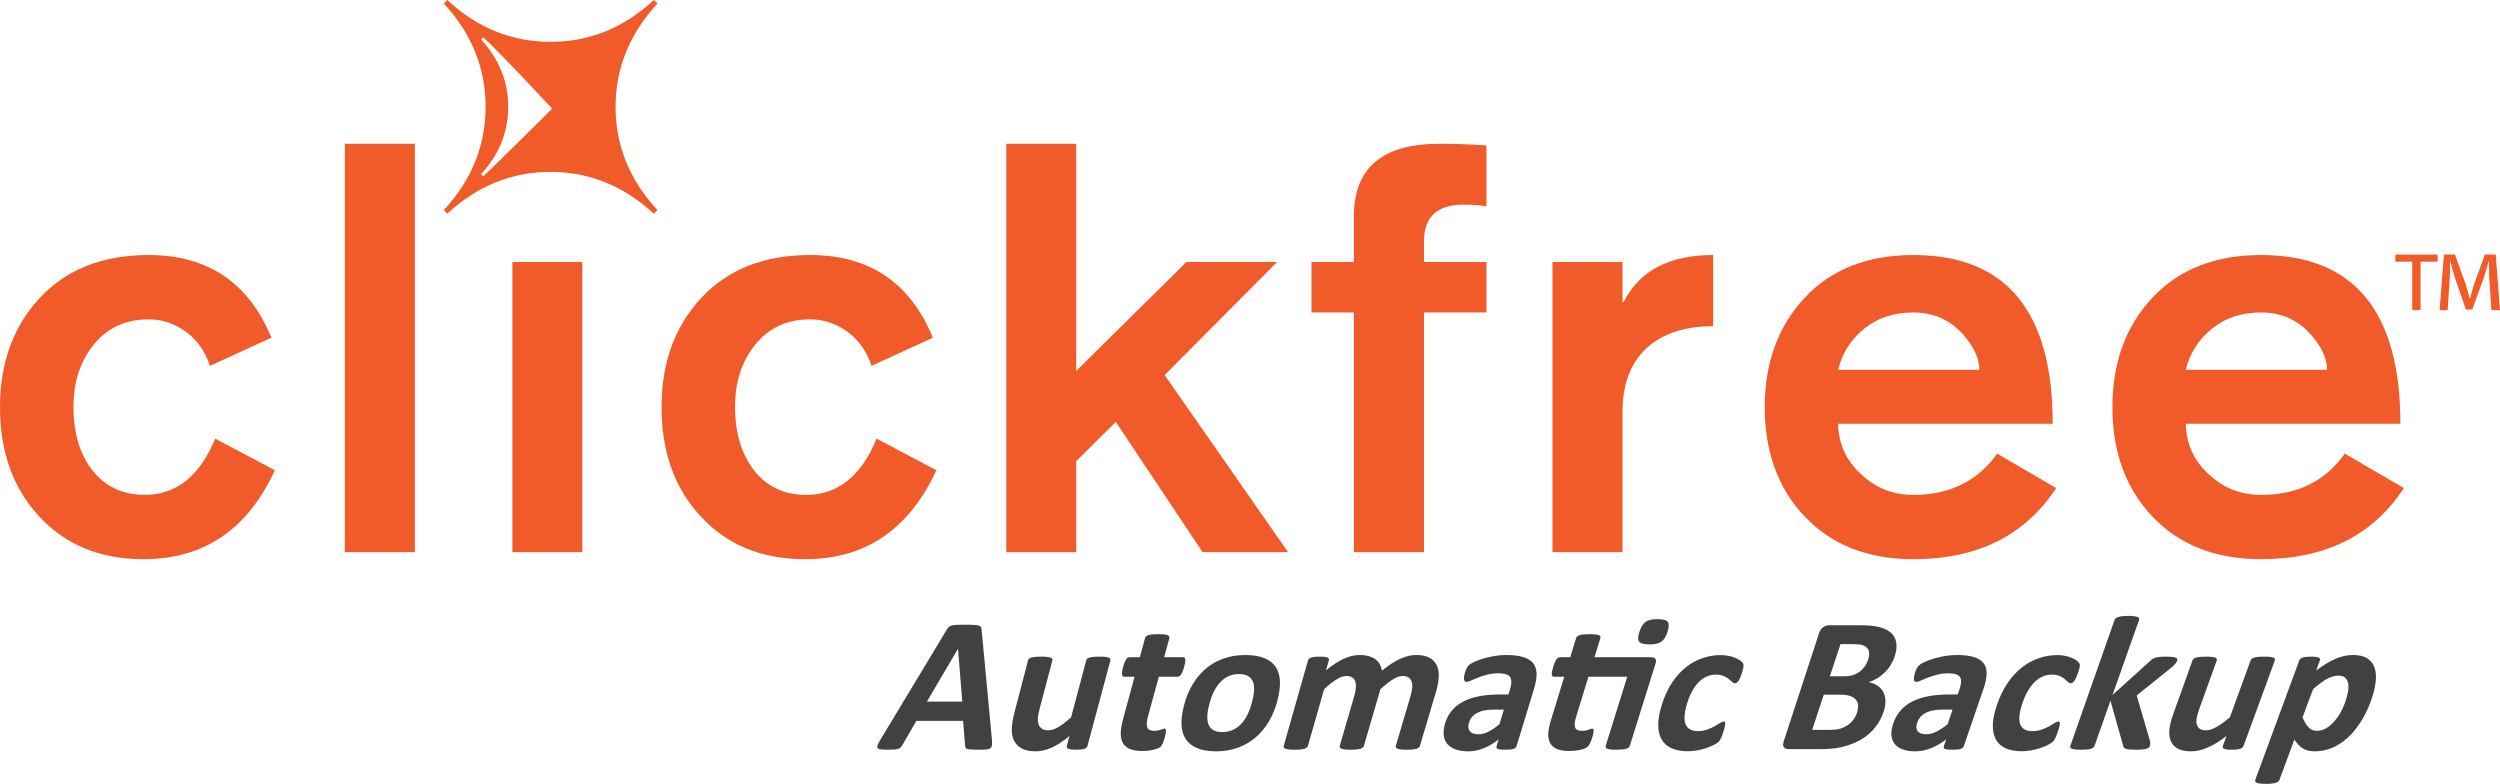 <?xml version="1.0" encoding="UTF-8"?>
<svg xmlns="http://www.w3.org/2000/svg" xmlns:xlink="http://www.w3.org/1999/xlink" width="119.54pt" height="37.48pt" viewBox="0 0 119.54 37.48" version="1.1">
<defs>
<clipPath id="clip1">
  <path d="M 114 12 L 119.539 12 L 119.539 15 L 114 15 Z M 114 12 "/>
</clipPath>
<clipPath id="clip2">
  <path d="M 107 31 L 114 31 L 114 37.48 L 107 37.48 Z M 107 31 "/>
</clipPath>
</defs>
<g id="surface1">
<path style=" stroke:none;fill-rule:nonzero;fill:rgb(94.499%,35.3%,16.1%);fill-opacity:1;" d="M 31.438 0.168 L 31.262 0 C 29.828 1.336 28.184 2 26.324 2 C 24.469 2 22.82 1.336 21.387 0 L 21.223 0.168 C 22.555 1.613 23.219 3.254 23.219 5.098 C 23.219 6.961 22.555 8.609 21.223 10.043 L 21.387 10.215 C 22.828 8.883 24.48 8.219 26.324 8.219 C 28.172 8.219 29.816 8.883 31.262 10.215 L 31.438 10.043 C 30.102 8.609 29.434 6.965 29.434 5.109 C 29.434 3.262 30.102 1.613 31.438 0.168 M 26.402 5.195 C 26.402 5.195 23.574 8.004 23.105 8.434 L 23.004 8.324 C 23.867 7.387 24.301 6.316 24.301 5.102 C 24.301 3.902 23.867 2.832 23.004 1.887 L 23.105 1.781 C 24.047 2.652 26.402 5.195 26.402 5.195 "/>
<path style=" stroke:none;fill-rule:nonzero;fill:rgb(94.499%,35.3%,16.1%);fill-opacity:1;" d="M 12.977 16.148 L 10.039 17.492 C 9.82 16.816 9.441 16.273 8.902 15.875 C 8.363 15.473 7.766 15.27 7.105 15.27 C 5.973 15.27 5.074 15.703 4.418 16.559 C 3.812 17.344 3.512 18.316 3.512 19.465 C 3.512 20.637 3.785 21.609 4.332 22.375 C 4.957 23.23 5.816 23.664 6.914 23.664 C 8.43 23.664 9.555 22.762 10.289 20.973 L 13.141 22.484 C 11.844 25.316 9.75 26.738 6.855 26.738 C 4.773 26.738 3.098 26.043 1.836 24.652 C 0.613 23.312 0 21.586 0 19.465 C 0 17.344 0.637 15.605 1.906 14.242 C 3.176 12.879 4.914 12.195 7.105 12.195 C 9.938 12.195 11.895 13.516 12.977 16.148 "/>
<path style=" stroke:none;fill-rule:nonzero;fill:rgb(94.499%,35.3%,16.1%);fill-opacity:1;" d="M 16.488 6.875 L 19.836 6.875 L 19.836 26.402 L 16.488 26.402 L 16.488 6.875 "/>
<path style=" stroke:none;fill-rule:nonzero;fill:rgb(94.499%,35.3%,16.1%);fill-opacity:1;" d="M 24.5 12.527 L 27.844 12.527 L 27.844 26.402 L 24.5 26.402 L 24.5 12.527 "/>
<path style=" stroke:none;fill-rule:nonzero;fill:rgb(94.499%,35.3%,16.1%);fill-opacity:1;" d="M 44.605 16.148 L 41.672 17.492 C 41.449 16.816 41.074 16.273 40.535 15.875 C 39.992 15.473 39.391 15.27 38.738 15.27 C 37.602 15.27 36.707 15.703 36.047 16.559 C 35.441 17.344 35.145 18.316 35.145 19.465 C 35.145 20.637 35.422 21.609 35.969 22.375 C 36.586 23.23 37.449 23.664 38.543 23.664 C 40.062 23.664 41.188 22.762 41.914 20.973 L 44.773 22.484 C 43.469 25.316 41.379 26.738 38.492 26.738 C 36.406 26.738 34.73 26.043 33.469 24.652 C 32.242 23.312 31.633 21.586 31.633 19.465 C 31.633 17.344 32.266 15.605 33.535 14.242 C 34.809 12.879 36.539 12.195 38.738 12.195 C 41.57 12.195 43.527 13.516 44.605 16.148 "/>
<path style=" stroke:none;fill-rule:nonzero;fill:rgb(94.499%,35.3%,16.1%);fill-opacity:1;" d="M 48.117 26.402 L 48.117 6.875 L 51.461 6.875 L 51.461 17.738 L 56.73 12.527 L 61.066 12.527 L 55.688 17.934 L 61.59 26.402 L 57.504 26.402 L 53.355 20.176 L 51.461 22.047 L 51.461 26.402 L 48.117 26.402 "/>
<path style=" stroke:none;fill-rule:nonzero;fill:rgb(94.499%,35.3%,16.1%);fill-opacity:1;" d="M 64.738 26.402 L 64.738 14.941 L 62.711 14.941 L 62.711 12.527 L 64.738 12.527 L 64.738 10.332 C 64.738 8.027 66.102 6.875 68.828 6.875 C 69.598 6.875 70.348 6.902 71.078 6.957 L 71.078 9.863 C 70.73 9.809 70.367 9.785 69.984 9.785 C 68.723 9.785 68.09 10.367 68.09 11.539 L 68.09 12.527 L 71.078 12.527 L 71.078 14.941 L 68.09 14.941 L 68.09 26.402 L 64.738 26.402 "/>
<path style=" stroke:none;fill-rule:nonzero;fill:rgb(94.499%,35.3%,16.1%);fill-opacity:1;" d="M 74.234 26.402 L 74.234 12.527 L 77.582 12.527 L 77.582 14.445 L 77.633 14.445 C 78.387 12.949 79.812 12.195 81.914 12.195 L 81.914 15.598 C 80.652 15.598 79.648 15.902 78.898 16.504 C 78.02 17.215 77.582 18.281 77.582 19.691 L 77.582 26.402 L 74.234 26.402 "/>
<path style=" stroke:none;fill-rule:nonzero;fill:rgb(94.499%,35.3%,16.1%);fill-opacity:1;" d="M 98.152 20.262 L 87.891 20.262 C 87.91 21.25 88.297 22.074 89.051 22.73 C 89.723 23.348 90.539 23.664 91.488 23.664 C 93.223 23.664 94.562 23.008 95.496 21.691 L 98.316 23.336 C 96.836 25.602 94.562 26.738 91.488 26.738 C 89.293 26.738 87.547 26.043 86.25 24.652 C 85.004 23.312 84.383 21.586 84.383 19.465 C 84.383 17.344 85.02 15.605 86.289 14.242 C 87.562 12.879 89.293 12.195 91.488 12.195 C 95.934 12.195 98.152 14.887 98.152 20.262 M 87.891 17.684 L 94.645 17.684 C 94.645 17.148 94.395 16.605 93.906 16.039 C 93.281 15.305 92.473 14.941 91.488 14.941 C 90.555 14.941 89.77 15.199 89.129 15.723 C 88.488 16.246 88.078 16.898 87.891 17.684 "/>
<path style=" stroke:none;fill-rule:nonzero;fill:rgb(94.499%,35.3%,16.1%);fill-opacity:1;" d="M 114.777 20.262 L 104.516 20.262 C 104.535 21.25 104.922 22.074 105.672 22.73 C 106.348 23.348 107.164 23.664 108.113 23.664 C 109.852 23.664 111.188 23.008 112.117 21.691 L 114.945 23.336 C 113.465 25.602 111.188 26.738 108.113 26.738 C 105.918 26.738 104.172 26.043 102.875 24.652 C 101.629 23.312 101.008 21.586 101.008 19.465 C 101.008 17.344 101.641 15.605 102.91 14.242 C 104.188 12.879 105.918 12.195 108.113 12.195 C 112.559 12.195 114.777 14.887 114.777 20.262 M 104.516 17.684 L 111.27 17.684 C 111.27 17.148 111.02 16.605 110.531 16.039 C 109.902 15.305 109.102 14.941 108.113 14.941 C 107.18 14.941 106.395 15.199 105.758 15.723 C 105.113 16.246 104.703 16.898 104.516 17.684 "/>
<g clip-path="url(#clip1)" clip-rule="nonzero">
<path style=" stroke:none;fill-rule:nonzero;fill:rgb(94.499%,35.3%,16.1%);fill-opacity:1;" d="M 116.559 12.172 L 116.559 12.512 L 115.742 12.512 L 115.742 14.828 L 115.344 14.828 L 115.344 12.512 L 114.535 12.512 L 114.535 12.172 Z M 119.129 14.828 L 119.023 13.227 C 119.012 13.02 119.023 12.766 119.016 12.504 L 118.996 12.504 C 118.93 12.754 118.852 13.031 118.77 13.266 L 118.215 14.797 L 117.906 14.797 L 117.367 13.227 C 117.301 13.012 117.234 12.754 117.172 12.504 L 117.152 12.504 C 117.145 12.758 117.152 12.988 117.141 13.227 L 117.039 14.828 L 116.652 14.828 L 116.859 12.172 L 117.387 12.172 L 117.906 13.613 C 117.973 13.816 118.027 14.035 118.094 14.281 L 118.109 14.281 C 118.168 14.035 118.23 13.801 118.297 13.605 L 118.816 12.172 L 119.336 12.172 L 119.539 14.828 L 119.129 14.828 "/>
</g>
<path style=" stroke:none;fill-rule:nonzero;fill:rgb(25.499%,25.099%,25.899%);fill-opacity:1;" d="M 47.43 35.371 C 47.438 35.48 47.438 35.566 47.43 35.633 C 47.422 35.695 47.398 35.742 47.355 35.777 C 47.312 35.809 47.25 35.828 47.16 35.836 C 47.074 35.844 46.957 35.848 46.805 35.848 C 46.648 35.848 46.527 35.844 46.441 35.84 C 46.355 35.836 46.293 35.828 46.25 35.812 C 46.207 35.797 46.18 35.781 46.168 35.754 C 46.156 35.73 46.148 35.699 46.148 35.66 L 46.051 34.469 L 43.816 34.469 L 43.148 35.629 C 43.125 35.668 43.098 35.707 43.074 35.734 C 43.043 35.762 43.008 35.785 42.957 35.805 C 42.91 35.82 42.844 35.832 42.762 35.84 C 42.68 35.844 42.574 35.848 42.441 35.848 C 42.301 35.848 42.191 35.844 42.113 35.832 C 42.035 35.824 41.988 35.801 41.965 35.766 C 41.945 35.73 41.945 35.684 41.969 35.617 C 41.996 35.555 42.039 35.469 42.102 35.363 L 45.27 30.109 C 45.301 30.055 45.332 30.016 45.367 29.984 C 45.398 29.949 45.445 29.926 45.504 29.91 C 45.559 29.895 45.637 29.883 45.734 29.879 C 45.832 29.871 45.961 29.871 46.117 29.871 C 46.301 29.871 46.445 29.871 46.551 29.879 C 46.66 29.883 46.738 29.895 46.797 29.91 C 46.852 29.926 46.891 29.953 46.906 29.984 C 46.926 30.02 46.934 30.062 46.938 30.121 Z M 45.809 31.027 L 45.805 31.027 L 44.32 33.547 L 46.012 33.547 L 45.809 31.027 "/>
<path style=" stroke:none;fill-rule:nonzero;fill:rgb(25.499%,25.099%,25.899%);fill-opacity:1;" d="M 52 35.664 C 51.988 35.695 51.977 35.723 51.953 35.742 C 51.934 35.766 51.902 35.785 51.859 35.801 C 51.816 35.816 51.762 35.828 51.699 35.836 C 51.633 35.844 51.551 35.848 51.457 35.848 C 51.355 35.848 51.277 35.844 51.215 35.836 C 51.156 35.828 51.109 35.816 51.078 35.801 C 51.043 35.785 51.023 35.766 51.012 35.742 C 51.004 35.723 51.004 35.695 51.012 35.664 L 51.137 35.191 C 50.844 35.438 50.566 35.621 50.301 35.742 C 50.035 35.863 49.773 35.926 49.523 35.926 C 49.242 35.926 49.02 35.879 48.852 35.789 C 48.684 35.695 48.562 35.57 48.484 35.41 C 48.41 35.254 48.375 35.07 48.379 34.859 C 48.383 34.652 48.426 34.391 48.504 34.082 L 49.156 31.582 C 49.164 31.551 49.18 31.523 49.203 31.5 C 49.227 31.48 49.262 31.461 49.312 31.445 C 49.359 31.43 49.422 31.418 49.5 31.41 C 49.578 31.402 49.672 31.398 49.785 31.398 C 49.898 31.398 49.992 31.402 50.062 31.41 C 50.137 31.418 50.191 31.43 50.23 31.445 C 50.273 31.461 50.301 31.48 50.312 31.5 C 50.324 31.523 50.328 31.551 50.32 31.582 L 49.711 33.887 C 49.656 34.102 49.625 34.266 49.625 34.379 C 49.621 34.492 49.641 34.586 49.672 34.668 C 49.711 34.75 49.766 34.812 49.84 34.855 C 49.914 34.898 50.012 34.922 50.129 34.922 C 50.277 34.922 50.438 34.867 50.613 34.762 C 50.793 34.656 50.992 34.5 51.215 34.297 L 51.938 31.582 C 51.945 31.551 51.961 31.523 51.984 31.5 C 52.008 31.48 52.043 31.461 52.094 31.445 C 52.141 31.43 52.203 31.418 52.281 31.41 C 52.355 31.402 52.449 31.398 52.562 31.398 C 52.676 31.398 52.77 31.402 52.844 31.41 C 52.914 31.418 52.969 31.43 53.012 31.445 C 53.047 31.461 53.074 31.48 53.086 31.5 C 53.098 31.523 53.102 31.551 53.094 31.582 L 52 35.664 "/>
<path style=" stroke:none;fill-rule:nonzero;fill:rgb(25.499%,25.099%,25.899%);fill-opacity:1;" d="M 55.695 35.262 C 55.656 35.395 55.621 35.5 55.586 35.57 C 55.547 35.641 55.512 35.691 55.477 35.723 C 55.441 35.75 55.395 35.777 55.332 35.797 C 55.273 35.82 55.207 35.84 55.129 35.859 C 55.051 35.875 54.973 35.887 54.883 35.898 C 54.797 35.906 54.711 35.91 54.625 35.91 C 54.398 35.91 54.207 35.883 54.055 35.824 C 53.902 35.766 53.785 35.676 53.707 35.555 C 53.633 35.438 53.59 35.285 53.59 35.102 C 53.586 34.918 53.617 34.703 53.684 34.449 L 54.25 32.359 L 53.758 32.359 C 53.699 32.359 53.664 32.324 53.652 32.254 C 53.641 32.18 53.656 32.062 53.703 31.895 C 53.727 31.805 53.75 31.73 53.773 31.668 C 53.801 31.609 53.824 31.559 53.848 31.523 C 53.875 31.488 53.898 31.465 53.926 31.449 C 53.953 31.434 53.984 31.426 54.016 31.426 L 54.504 31.426 L 54.75 30.516 C 54.758 30.484 54.773 30.457 54.797 30.434 C 54.82 30.41 54.859 30.387 54.906 30.371 C 54.957 30.355 55.02 30.344 55.098 30.336 C 55.176 30.328 55.27 30.324 55.383 30.324 C 55.496 30.324 55.59 30.328 55.664 30.336 C 55.738 30.344 55.793 30.355 55.832 30.371 C 55.871 30.387 55.895 30.41 55.906 30.434 C 55.918 30.457 55.922 30.484 55.914 30.516 L 55.664 31.426 L 56.562 31.426 C 56.594 31.426 56.617 31.434 56.637 31.449 C 56.656 31.465 56.668 31.488 56.676 31.523 C 56.68 31.559 56.68 31.609 56.668 31.668 C 56.66 31.73 56.645 31.805 56.617 31.895 C 56.574 32.062 56.523 32.18 56.473 32.254 C 56.422 32.324 56.371 32.359 56.312 32.359 L 55.41 32.359 L 54.887 34.277 C 54.828 34.5 54.816 34.668 54.855 34.777 C 54.898 34.891 55.008 34.945 55.188 34.945 C 55.25 34.945 55.305 34.941 55.359 34.93 C 55.41 34.918 55.457 34.906 55.5 34.895 C 55.543 34.879 55.578 34.867 55.605 34.855 C 55.637 34.844 55.66 34.84 55.68 34.84 C 55.699 34.84 55.715 34.844 55.73 34.855 C 55.742 34.867 55.75 34.887 55.75 34.922 C 55.754 34.953 55.75 34.996 55.742 35.051 C 55.734 35.105 55.719 35.176 55.695 35.262 "/>
<path style=" stroke:none;fill-rule:nonzero;fill:rgb(25.499%,25.099%,25.899%);fill-opacity:1;" d="M 61.059 33.582 C 60.961 33.93 60.824 34.246 60.652 34.535 C 60.477 34.82 60.27 35.066 60.023 35.273 C 59.777 35.48 59.5 35.641 59.184 35.754 C 58.871 35.867 58.527 35.926 58.152 35.926 C 57.785 35.926 57.484 35.875 57.242 35.773 C 57.004 35.672 56.82 35.527 56.695 35.336 C 56.57 35.141 56.504 34.906 56.496 34.625 C 56.484 34.344 56.531 34.023 56.633 33.664 C 56.727 33.316 56.859 33 57.035 32.711 C 57.207 32.422 57.418 32.176 57.66 31.969 C 57.906 31.762 58.184 31.602 58.5 31.492 C 58.812 31.379 59.16 31.32 59.539 31.32 C 59.906 31.32 60.215 31.371 60.457 31.469 C 60.703 31.57 60.887 31.715 61.008 31.906 C 61.133 32.098 61.195 32.336 61.203 32.617 C 61.207 32.898 61.16 33.219 61.059 33.582 M 59.852 33.629 C 59.91 33.426 59.945 33.242 59.961 33.07 C 59.977 32.902 59.961 32.754 59.922 32.629 C 59.879 32.504 59.805 32.406 59.695 32.336 C 59.586 32.266 59.438 32.23 59.242 32.23 C 59.07 32.23 58.91 32.262 58.762 32.324 C 58.617 32.387 58.484 32.48 58.367 32.602 C 58.25 32.719 58.148 32.867 58.059 33.035 C 57.973 33.203 57.898 33.398 57.84 33.613 C 57.781 33.816 57.746 34 57.734 34.168 C 57.719 34.34 57.734 34.488 57.773 34.609 C 57.816 34.734 57.891 34.832 58 34.902 C 58.109 34.969 58.258 35.004 58.449 35.004 C 58.625 35.004 58.785 34.973 58.93 34.91 C 59.078 34.848 59.207 34.758 59.324 34.641 C 59.441 34.52 59.543 34.375 59.629 34.207 C 59.719 34.035 59.793 33.844 59.852 33.629 "/>
<path style=" stroke:none;fill-rule:nonzero;fill:rgb(25.499%,25.099%,25.899%);fill-opacity:1;" d="M 67.895 35.664 C 67.887 35.695 67.871 35.723 67.844 35.742 C 67.82 35.766 67.785 35.785 67.734 35.801 C 67.691 35.816 67.629 35.828 67.551 35.836 C 67.477 35.844 67.383 35.848 67.27 35.848 C 67.152 35.848 67.059 35.844 66.988 35.836 C 66.918 35.828 66.859 35.816 66.82 35.801 C 66.781 35.785 66.758 35.766 66.746 35.742 C 66.734 35.723 66.734 35.695 66.742 35.664 L 67.457 33.242 C 67.496 33.105 67.52 32.98 67.527 32.867 C 67.535 32.754 67.523 32.656 67.492 32.578 C 67.465 32.496 67.414 32.434 67.344 32.391 C 67.277 32.344 67.184 32.324 67.07 32.324 C 66.934 32.324 66.777 32.375 66.605 32.484 C 66.43 32.59 66.234 32.746 66.008 32.949 L 65.215 35.664 C 65.207 35.695 65.191 35.723 65.164 35.742 C 65.141 35.766 65.102 35.785 65.055 35.801 C 65.004 35.816 64.941 35.828 64.867 35.836 C 64.793 35.844 64.699 35.848 64.59 35.848 C 64.477 35.848 64.383 35.844 64.312 35.836 C 64.242 35.828 64.184 35.816 64.145 35.801 C 64.105 35.785 64.078 35.766 64.066 35.742 C 64.055 35.723 64.055 35.695 64.062 35.664 L 64.766 33.242 C 64.805 33.105 64.828 32.98 64.832 32.867 C 64.84 32.754 64.828 32.656 64.801 32.578 C 64.77 32.496 64.723 32.434 64.652 32.391 C 64.582 32.344 64.492 32.324 64.379 32.324 C 64.238 32.324 64.082 32.375 63.91 32.484 C 63.738 32.59 63.539 32.746 63.316 32.949 L 62.539 35.664 C 62.531 35.695 62.512 35.723 62.488 35.742 C 62.465 35.766 62.426 35.785 62.379 35.801 C 62.328 35.816 62.266 35.828 62.191 35.836 C 62.117 35.844 62.02 35.848 61.906 35.848 C 61.797 35.848 61.703 35.844 61.633 35.836 C 61.559 35.828 61.504 35.816 61.465 35.801 C 61.426 35.785 61.398 35.766 61.387 35.742 C 61.375 35.723 61.375 35.695 61.383 35.664 L 62.543 31.582 C 62.555 31.551 62.57 31.523 62.59 31.5 C 62.613 31.48 62.645 31.461 62.691 31.445 C 62.734 31.43 62.789 31.418 62.855 31.41 C 62.922 31.402 63 31.398 63.098 31.398 C 63.195 31.398 63.277 31.402 63.34 31.41 C 63.402 31.418 63.449 31.43 63.48 31.445 C 63.508 31.461 63.531 31.48 63.539 31.5 C 63.547 31.523 63.547 31.551 63.539 31.582 L 63.402 32.055 C 63.703 31.809 63.98 31.625 64.242 31.504 C 64.504 31.383 64.758 31.32 65.008 31.32 C 65.176 31.32 65.324 31.34 65.449 31.375 C 65.574 31.41 65.68 31.461 65.77 31.523 C 65.855 31.59 65.926 31.668 65.977 31.762 C 66.023 31.852 66.059 31.953 66.078 32.066 C 66.242 31.938 66.395 31.824 66.543 31.727 C 66.688 31.633 66.828 31.559 66.961 31.496 C 67.094 31.438 67.223 31.395 67.348 31.363 C 67.469 31.336 67.594 31.32 67.715 31.32 C 67.988 31.32 68.203 31.367 68.367 31.457 C 68.527 31.551 68.641 31.676 68.711 31.832 C 68.781 31.988 68.809 32.172 68.793 32.383 C 68.781 32.594 68.738 32.816 68.672 33.051 L 67.895 35.664 "/>
<path style=" stroke:none;fill-rule:nonzero;fill:rgb(25.499%,25.099%,25.899%);fill-opacity:1;" d="M 72.516 35.676 C 72.504 35.719 72.477 35.754 72.438 35.777 C 72.402 35.801 72.348 35.82 72.277 35.832 C 72.211 35.84 72.109 35.848 71.984 35.848 C 71.844 35.848 71.746 35.84 71.688 35.832 C 71.629 35.82 71.59 35.801 71.57 35.777 C 71.551 35.754 71.547 35.719 71.562 35.676 L 71.66 35.352 C 71.438 35.531 71.203 35.672 70.957 35.773 C 70.711 35.875 70.457 35.926 70.191 35.926 C 69.977 35.926 69.785 35.895 69.617 35.84 C 69.453 35.785 69.32 35.699 69.219 35.59 C 69.121 35.477 69.059 35.34 69.035 35.176 C 69.012 35.008 69.031 34.816 69.094 34.598 C 69.168 34.359 69.273 34.152 69.422 33.977 C 69.566 33.801 69.75 33.656 69.969 33.543 C 70.191 33.43 70.445 33.344 70.738 33.289 C 71.031 33.234 71.363 33.207 71.727 33.207 L 72.129 33.207 L 72.203 32.961 C 72.242 32.832 72.266 32.719 72.266 32.621 C 72.27 32.527 72.25 32.445 72.211 32.383 C 72.168 32.316 72.105 32.27 72.012 32.242 C 71.922 32.211 71.801 32.195 71.656 32.195 C 71.461 32.195 71.281 32.215 71.117 32.258 C 70.949 32.301 70.801 32.348 70.668 32.402 C 70.535 32.453 70.426 32.5 70.332 32.543 C 70.242 32.586 70.172 32.605 70.125 32.605 C 70.09 32.605 70.062 32.598 70.043 32.574 C 70.023 32.555 70.012 32.523 70.004 32.484 C 70 32.445 70 32.395 70.008 32.336 C 70.016 32.277 70.031 32.215 70.055 32.145 C 70.082 32.051 70.109 31.977 70.145 31.922 C 70.176 31.867 70.219 31.816 70.273 31.773 C 70.332 31.727 70.422 31.68 70.547 31.625 C 70.668 31.57 70.809 31.523 70.969 31.477 C 71.129 31.43 71.297 31.395 71.477 31.363 C 71.656 31.336 71.836 31.32 72.02 31.32 C 72.344 31.32 72.609 31.352 72.82 31.414 C 73.031 31.477 73.191 31.574 73.301 31.703 C 73.41 31.832 73.465 32 73.473 32.203 C 73.477 32.41 73.438 32.652 73.352 32.934 Z M 71.91 33.93 L 71.469 33.93 C 71.281 33.93 71.117 33.941 70.977 33.969 C 70.836 33.996 70.719 34.039 70.617 34.094 C 70.52 34.148 70.438 34.215 70.375 34.293 C 70.312 34.371 70.27 34.461 70.238 34.562 C 70.188 34.73 70.203 34.867 70.281 34.965 C 70.359 35.062 70.496 35.109 70.688 35.109 C 70.852 35.109 71.016 35.07 71.176 34.984 C 71.336 34.902 71.512 34.785 71.699 34.625 L 71.91 33.93 "/>
<path style=" stroke:none;fill-rule:nonzero;fill:rgb(25.499%,25.099%,25.899%);fill-opacity:1;" d="M 78.914 31.426 C 79.043 31.426 79.121 31.453 79.156 31.508 C 79.191 31.562 79.191 31.645 79.156 31.746 L 77.93 35.664 C 77.918 35.695 77.902 35.723 77.875 35.742 C 77.848 35.766 77.812 35.785 77.766 35.801 C 77.719 35.816 77.656 35.828 77.578 35.836 C 77.5 35.844 77.406 35.848 77.297 35.848 C 77.184 35.848 77.09 35.844 77.02 35.836 C 76.945 35.828 76.891 35.816 76.852 35.801 C 76.812 35.785 76.789 35.766 76.777 35.742 C 76.766 35.723 76.766 35.695 76.777 35.664 L 77.809 32.359 L 75.953 32.359 L 75.363 34.277 C 75.293 34.5 75.277 34.668 75.312 34.777 C 75.352 34.891 75.457 34.945 75.641 34.945 C 75.699 34.945 75.758 34.941 75.809 34.93 C 75.863 34.918 75.91 34.906 75.953 34.895 C 75.996 34.879 76.031 34.867 76.059 34.855 C 76.09 34.844 76.113 34.84 76.137 34.84 C 76.152 34.84 76.172 34.844 76.184 34.855 C 76.195 34.867 76.203 34.887 76.203 34.922 C 76.203 34.953 76.195 34.996 76.188 35.051 C 76.18 35.105 76.16 35.176 76.133 35.262 C 76.094 35.395 76.055 35.496 76.016 35.566 C 75.98 35.633 75.941 35.684 75.906 35.715 C 75.867 35.75 75.816 35.777 75.758 35.797 C 75.695 35.82 75.625 35.84 75.547 35.859 C 75.469 35.875 75.387 35.887 75.301 35.898 C 75.215 35.906 75.129 35.91 75.043 35.91 C 74.812 35.91 74.621 35.883 74.473 35.824 C 74.32 35.766 74.211 35.676 74.137 35.555 C 74.062 35.438 74.027 35.285 74.031 35.102 C 74.035 34.918 74.078 34.703 74.156 34.449 L 74.797 32.359 L 74.301 32.359 C 74.242 32.359 74.211 32.324 74.199 32.254 C 74.191 32.18 74.215 32.062 74.266 31.895 C 74.293 31.805 74.316 31.73 74.344 31.668 C 74.371 31.609 74.398 31.559 74.422 31.523 C 74.449 31.488 74.477 31.465 74.504 31.449 C 74.531 31.434 74.562 31.426 74.594 31.426 L 75.082 31.426 L 75.363 30.516 C 75.371 30.484 75.387 30.457 75.414 30.434 C 75.438 30.41 75.473 30.387 75.523 30.371 C 75.574 30.355 75.637 30.344 75.715 30.336 C 75.793 30.328 75.891 30.324 76 30.324 C 76.113 30.324 76.207 30.328 76.281 30.336 C 76.355 30.344 76.41 30.355 76.449 30.371 C 76.488 30.387 76.512 30.41 76.523 30.434 C 76.531 30.457 76.535 30.484 76.523 30.516 L 76.242 31.426 Z M 79.738 30.199 C 79.664 30.434 79.566 30.594 79.441 30.68 C 79.32 30.77 79.129 30.812 78.867 30.812 C 78.605 30.812 78.441 30.77 78.379 30.684 C 78.312 30.602 78.316 30.445 78.387 30.223 C 78.457 29.992 78.555 29.832 78.676 29.742 C 78.801 29.648 78.992 29.605 79.254 29.605 C 79.516 29.605 79.68 29.648 79.742 29.734 C 79.809 29.824 79.809 29.977 79.738 30.199 "/>
<path style=" stroke:none;fill-rule:nonzero;fill:rgb(25.499%,25.099%,25.899%);fill-opacity:1;" d="M 82.398 35.016 C 82.371 35.094 82.348 35.16 82.328 35.215 C 82.305 35.266 82.285 35.312 82.266 35.348 C 82.246 35.383 82.227 35.414 82.207 35.438 C 82.191 35.461 82.156 35.488 82.109 35.523 C 82.062 35.559 81.984 35.602 81.879 35.652 C 81.773 35.703 81.66 35.746 81.531 35.789 C 81.406 35.828 81.273 35.859 81.133 35.883 C 80.992 35.906 80.852 35.922 80.711 35.922 C 80.395 35.922 80.133 35.871 79.918 35.773 C 79.707 35.676 79.547 35.531 79.445 35.34 C 79.34 35.152 79.285 34.918 79.289 34.645 C 79.293 34.367 79.348 34.055 79.461 33.699 C 79.59 33.293 79.754 32.938 79.949 32.641 C 80.148 32.344 80.371 32.098 80.617 31.902 C 80.863 31.707 81.129 31.562 81.41 31.469 C 81.691 31.371 81.984 31.324 82.289 31.324 C 82.414 31.324 82.531 31.336 82.641 31.359 C 82.754 31.379 82.855 31.406 82.945 31.445 C 83.039 31.48 83.117 31.523 83.184 31.566 C 83.25 31.613 83.297 31.652 83.32 31.688 C 83.344 31.719 83.359 31.75 83.363 31.773 C 83.371 31.793 83.371 31.824 83.367 31.859 C 83.363 31.898 83.355 31.941 83.344 31.996 C 83.328 32.051 83.312 32.113 83.285 32.191 C 83.23 32.367 83.176 32.492 83.121 32.562 C 83.066 32.637 83.016 32.672 82.965 32.672 C 82.914 32.672 82.863 32.648 82.82 32.605 C 82.777 32.562 82.723 32.516 82.66 32.465 C 82.594 32.414 82.516 32.367 82.418 32.324 C 82.32 32.281 82.195 32.258 82.039 32.258 C 81.738 32.258 81.473 32.375 81.238 32.605 C 81.004 32.836 80.816 33.172 80.676 33.617 C 80.605 33.836 80.566 34.031 80.551 34.199 C 80.539 34.367 80.551 34.508 80.594 34.621 C 80.637 34.734 80.707 34.816 80.809 34.875 C 80.906 34.93 81.035 34.961 81.191 34.961 C 81.352 34.961 81.496 34.934 81.625 34.887 C 81.758 34.84 81.875 34.789 81.977 34.73 C 82.082 34.672 82.172 34.621 82.246 34.57 C 82.316 34.523 82.375 34.5 82.414 34.5 C 82.441 34.5 82.461 34.508 82.477 34.523 C 82.488 34.539 82.496 34.566 82.492 34.609 C 82.492 34.648 82.48 34.703 82.469 34.766 C 82.453 34.832 82.43 34.914 82.398 35.016 "/>
<path style=" stroke:none;fill-rule:nonzero;fill:rgb(25.499%,25.099%,25.899%);fill-opacity:1;" d="M 90.062 34.043 C 89.992 34.254 89.898 34.445 89.781 34.617 C 89.668 34.785 89.535 34.938 89.391 35.07 C 89.242 35.199 89.082 35.312 88.91 35.406 C 88.734 35.5 88.551 35.578 88.359 35.641 C 88.168 35.703 87.973 35.746 87.77 35.777 C 87.562 35.805 87.344 35.82 87.105 35.82 L 85.523 35.82 C 85.422 35.82 85.348 35.789 85.301 35.73 C 85.25 35.672 85.246 35.574 85.293 35.438 L 86.98 30.277 C 87.023 30.145 87.09 30.047 87.18 29.988 C 87.27 29.926 87.363 29.898 87.465 29.898 L 88.973 29.898 C 89.34 29.898 89.641 29.93 89.875 29.988 C 90.113 30.051 90.297 30.145 90.43 30.266 C 90.562 30.391 90.645 30.547 90.672 30.734 C 90.703 30.926 90.676 31.148 90.59 31.402 C 90.543 31.547 90.477 31.684 90.398 31.809 C 90.32 31.934 90.227 32.051 90.121 32.152 C 90.016 32.258 89.898 32.348 89.77 32.43 C 89.641 32.508 89.5 32.57 89.352 32.621 C 89.512 32.652 89.648 32.703 89.766 32.781 C 89.883 32.855 89.977 32.953 90.043 33.074 C 90.109 33.195 90.145 33.336 90.152 33.5 C 90.16 33.66 90.129 33.844 90.062 34.043 M 89.324 31.551 C 89.363 31.43 89.379 31.324 89.375 31.23 C 89.371 31.137 89.34 31.055 89.285 30.992 C 89.234 30.93 89.156 30.883 89.055 30.848 C 88.953 30.816 88.809 30.801 88.621 30.801 L 88.004 30.801 L 87.496 32.336 L 88.176 32.336 C 88.352 32.336 88.5 32.316 88.617 32.273 C 88.734 32.234 88.84 32.18 88.934 32.105 C 89.027 32.035 89.105 31.949 89.172 31.855 C 89.238 31.758 89.289 31.656 89.324 31.551 M 88.793 34.086 C 88.836 33.949 88.855 33.824 88.844 33.715 C 88.836 33.609 88.797 33.516 88.73 33.445 C 88.668 33.371 88.574 33.316 88.449 33.273 C 88.32 33.234 88.148 33.215 87.926 33.215 L 87.207 33.215 L 86.652 34.898 L 87.527 34.898 C 87.695 34.898 87.844 34.883 87.969 34.848 C 88.098 34.812 88.215 34.762 88.32 34.691 C 88.426 34.621 88.523 34.539 88.605 34.434 C 88.684 34.332 88.746 34.215 88.793 34.086 "/>
<path style=" stroke:none;fill-rule:nonzero;fill:rgb(25.499%,25.099%,25.899%);fill-opacity:1;" d="M 93.902 35.676 C 93.891 35.719 93.863 35.754 93.824 35.777 C 93.785 35.801 93.73 35.82 93.66 35.832 C 93.59 35.84 93.492 35.848 93.363 35.848 C 93.227 35.848 93.129 35.84 93.07 35.832 C 93.012 35.82 92.973 35.801 92.953 35.777 C 92.938 35.754 92.934 35.719 92.949 35.676 L 93.059 35.352 C 92.832 35.531 92.59 35.672 92.34 35.773 C 92.09 35.875 91.832 35.926 91.57 35.926 C 91.352 35.926 91.164 35.895 91 35.84 C 90.836 35.785 90.707 35.699 90.613 35.59 C 90.516 35.477 90.461 35.34 90.441 35.176 C 90.422 35.008 90.453 34.816 90.527 34.598 C 90.605 34.359 90.723 34.152 90.875 33.977 C 91.027 33.801 91.215 33.656 91.438 33.543 C 91.664 33.43 91.922 33.344 92.219 33.289 C 92.512 33.234 92.844 33.207 93.211 33.207 L 93.609 33.207 L 93.695 32.961 C 93.738 32.832 93.766 32.719 93.77 32.621 C 93.777 32.527 93.762 32.445 93.723 32.383 C 93.684 32.316 93.621 32.27 93.531 32.242 C 93.441 32.211 93.324 32.195 93.176 32.195 C 92.98 32.195 92.801 32.215 92.633 32.258 C 92.469 32.301 92.316 32.348 92.18 32.402 C 92.047 32.453 91.934 32.5 91.84 32.543 C 91.746 32.586 91.676 32.605 91.629 32.605 C 91.594 32.605 91.566 32.598 91.547 32.574 C 91.531 32.555 91.52 32.523 91.516 32.484 C 91.512 32.445 91.516 32.395 91.523 32.336 C 91.535 32.277 91.551 32.215 91.574 32.145 C 91.605 32.051 91.641 31.977 91.672 31.922 C 91.707 31.867 91.754 31.816 91.812 31.773 C 91.871 31.727 91.961 31.68 92.086 31.625 C 92.215 31.57 92.355 31.523 92.516 31.477 C 92.676 31.43 92.848 31.395 93.027 31.363 C 93.211 31.336 93.391 31.32 93.574 31.32 C 93.898 31.32 94.164 31.352 94.371 31.414 C 94.582 31.477 94.734 31.574 94.84 31.703 C 94.941 31.832 94.996 32 94.992 32.203 C 94.988 32.41 94.941 32.652 94.844 32.934 Z M 93.363 33.93 L 92.922 33.93 C 92.734 33.93 92.57 33.941 92.43 33.969 C 92.289 33.996 92.168 34.039 92.066 34.094 C 91.965 34.148 91.883 34.215 91.816 34.293 C 91.754 34.371 91.703 34.461 91.668 34.562 C 91.613 34.73 91.621 34.867 91.695 34.965 C 91.773 35.062 91.906 35.109 92.098 35.109 C 92.262 35.109 92.426 35.07 92.59 34.984 C 92.754 34.902 92.934 34.785 93.129 34.625 L 93.363 33.93 "/>
<path style=" stroke:none;fill-rule:nonzero;fill:rgb(25.499%,25.099%,25.899%);fill-opacity:1;" d="M 98.387 35.016 C 98.359 35.094 98.332 35.16 98.312 35.215 C 98.289 35.266 98.266 35.312 98.246 35.348 C 98.223 35.383 98.203 35.414 98.184 35.438 C 98.168 35.461 98.133 35.488 98.086 35.523 C 98.035 35.559 97.957 35.602 97.852 35.652 C 97.746 35.703 97.629 35.746 97.5 35.789 C 97.375 35.828 97.238 35.859 97.098 35.883 C 96.957 35.906 96.816 35.922 96.676 35.922 C 96.359 35.922 96.098 35.871 95.887 35.773 C 95.68 35.676 95.523 35.531 95.426 35.34 C 95.324 35.152 95.281 34.918 95.289 34.645 C 95.301 34.367 95.367 34.055 95.488 33.699 C 95.629 33.293 95.801 32.938 96.008 32.641 C 96.211 32.344 96.441 32.098 96.695 31.902 C 96.945 31.707 97.215 31.562 97.5 31.469 C 97.785 31.371 98.082 31.324 98.383 31.324 C 98.508 31.324 98.625 31.336 98.734 31.359 C 98.848 31.379 98.945 31.406 99.039 31.445 C 99.129 31.48 99.207 31.523 99.273 31.566 C 99.336 31.613 99.383 31.652 99.402 31.688 C 99.426 31.719 99.441 31.75 99.445 31.773 C 99.453 31.793 99.453 31.824 99.445 31.859 C 99.441 31.898 99.43 31.941 99.418 31.996 C 99.402 32.051 99.383 32.113 99.355 32.191 C 99.297 32.367 99.234 32.492 99.18 32.562 C 99.125 32.637 99.07 32.672 99.023 32.672 C 98.969 32.672 98.922 32.648 98.879 32.605 C 98.836 32.562 98.781 32.516 98.723 32.465 C 98.66 32.414 98.578 32.367 98.484 32.324 C 98.387 32.281 98.262 32.258 98.109 32.258 C 97.809 32.258 97.535 32.375 97.297 32.605 C 97.055 32.836 96.859 33.172 96.707 33.617 C 96.629 33.836 96.582 34.031 96.566 34.199 C 96.547 34.367 96.555 34.508 96.594 34.621 C 96.633 34.734 96.703 34.816 96.801 34.875 C 96.898 34.93 97.027 34.961 97.184 34.961 C 97.344 34.961 97.488 34.934 97.621 34.887 C 97.75 34.84 97.871 34.789 97.977 34.73 C 98.082 34.672 98.172 34.621 98.246 34.57 C 98.32 34.523 98.379 34.5 98.418 34.5 C 98.445 34.5 98.469 34.508 98.48 34.523 C 98.492 34.539 98.496 34.566 98.492 34.609 C 98.492 34.648 98.48 34.703 98.465 34.766 C 98.449 34.832 98.422 34.914 98.387 35.016 "/>
<path style=" stroke:none;fill-rule:nonzero;fill:rgb(25.499%,25.099%,25.899%);fill-opacity:1;" d="M 102.797 35.668 C 102.789 35.699 102.77 35.727 102.746 35.75 C 102.719 35.77 102.684 35.789 102.633 35.805 C 102.586 35.816 102.52 35.828 102.441 35.836 C 102.363 35.844 102.262 35.848 102.137 35.848 C 102.012 35.848 101.91 35.844 101.836 35.84 C 101.762 35.832 101.699 35.82 101.656 35.809 C 101.609 35.793 101.574 35.773 101.559 35.75 C 101.539 35.727 101.527 35.695 101.52 35.656 L 100.914 33.504 L 100.152 35.664 C 100.141 35.695 100.121 35.723 100.098 35.742 C 100.07 35.766 100.031 35.785 99.98 35.801 C 99.934 35.816 99.871 35.828 99.793 35.836 C 99.719 35.844 99.621 35.848 99.508 35.848 C 99.395 35.848 99.305 35.844 99.23 35.836 C 99.16 35.828 99.105 35.816 99.066 35.801 C 99.031 35.785 99.004 35.766 98.996 35.742 C 98.984 35.723 98.984 35.695 98.996 35.664 L 101.109 29.645 C 101.121 29.617 101.141 29.59 101.168 29.562 C 101.195 29.539 101.234 29.52 101.285 29.504 C 101.336 29.484 101.398 29.473 101.477 29.465 C 101.555 29.453 101.648 29.449 101.766 29.449 C 101.879 29.449 101.973 29.453 102.043 29.465 C 102.113 29.473 102.168 29.484 102.207 29.504 C 102.246 29.52 102.27 29.539 102.281 29.562 C 102.289 29.59 102.289 29.617 102.281 29.645 L 101.012 33.23 L 102.809 31.605 C 102.844 31.566 102.883 31.535 102.926 31.508 C 102.965 31.48 103.016 31.461 103.07 31.445 C 103.125 31.43 103.195 31.418 103.273 31.41 C 103.352 31.402 103.449 31.398 103.566 31.398 C 103.68 31.398 103.773 31.402 103.852 31.41 C 103.926 31.418 103.984 31.43 104.027 31.445 C 104.07 31.461 104.098 31.48 104.105 31.5 C 104.117 31.523 104.117 31.555 104.105 31.586 C 104.09 31.633 104.059 31.68 104.016 31.734 C 103.977 31.785 103.922 31.84 103.855 31.898 L 102.168 33.254 L 102.793 35.391 C 102.809 35.449 102.816 35.504 102.816 35.547 C 102.816 35.59 102.812 35.633 102.797 35.668 "/>
<path style=" stroke:none;fill-rule:nonzero;fill:rgb(25.499%,25.099%,25.899%);fill-opacity:1;" d="M 107.277 35.664 C 107.266 35.695 107.25 35.723 107.223 35.742 C 107.199 35.766 107.168 35.785 107.125 35.801 C 107.078 35.816 107.023 35.828 106.961 35.836 C 106.895 35.844 106.812 35.848 106.719 35.848 C 106.617 35.848 106.535 35.844 106.477 35.836 C 106.418 35.828 106.371 35.816 106.34 35.801 C 106.309 35.785 106.289 35.766 106.285 35.742 C 106.277 35.723 106.277 35.695 106.289 35.664 L 106.461 35.191 C 106.145 35.438 105.848 35.621 105.57 35.742 C 105.293 35.863 105.027 35.926 104.777 35.926 C 104.496 35.926 104.273 35.879 104.117 35.789 C 103.957 35.695 103.852 35.57 103.789 35.41 C 103.727 35.254 103.711 35.07 103.734 34.859 C 103.758 34.652 103.828 34.391 103.938 34.082 L 104.836 31.582 C 104.848 31.551 104.863 31.523 104.891 31.5 C 104.914 31.48 104.953 31.461 105.004 31.445 C 105.055 31.43 105.117 31.418 105.195 31.41 C 105.273 31.402 105.371 31.398 105.48 31.398 C 105.594 31.398 105.688 31.402 105.758 31.41 C 105.828 31.418 105.883 31.43 105.926 31.445 C 105.961 31.461 105.988 31.48 105.996 31.5 C 106.008 31.523 106.008 31.551 105.996 31.582 L 105.164 33.887 C 105.086 34.102 105.043 34.266 105.027 34.379 C 105.016 34.492 105.023 34.586 105.051 34.668 C 105.078 34.75 105.125 34.812 105.199 34.855 C 105.27 34.898 105.363 34.922 105.48 34.922 C 105.625 34.922 105.793 34.867 105.98 34.762 C 106.168 34.656 106.383 34.5 106.625 34.297 L 107.613 31.582 C 107.625 31.551 107.645 31.523 107.668 31.5 C 107.695 31.48 107.734 31.461 107.781 31.445 C 107.832 31.43 107.898 31.418 107.973 31.41 C 108.051 31.402 108.145 31.398 108.262 31.398 C 108.375 31.398 108.469 31.402 108.539 31.41 C 108.609 31.418 108.664 31.43 108.703 31.445 C 108.738 31.461 108.762 31.48 108.773 31.5 C 108.785 31.523 108.781 31.551 108.773 31.582 L 107.277 35.664 "/>
<g clip-path="url(#clip2)" clip-rule="nonzero">
<path style=" stroke:none;fill-rule:nonzero;fill:rgb(25.499%,25.099%,25.899%);fill-opacity:1;" d="M 113.352 33.562 C 113.215 33.926 113.051 34.254 112.863 34.543 C 112.676 34.836 112.469 35.086 112.242 35.289 C 112.016 35.492 111.77 35.648 111.508 35.762 C 111.242 35.871 110.965 35.926 110.68 35.926 C 110.559 35.926 110.453 35.914 110.363 35.891 C 110.273 35.867 110.188 35.832 110.113 35.785 C 110.035 35.738 109.965 35.68 109.898 35.609 C 109.836 35.539 109.77 35.457 109.707 35.363 L 108.996 37.285 C 108.984 37.312 108.965 37.34 108.938 37.367 C 108.91 37.391 108.871 37.41 108.82 37.43 C 108.77 37.445 108.707 37.457 108.629 37.465 C 108.555 37.477 108.457 37.48 108.348 37.48 C 108.234 37.48 108.141 37.477 108.07 37.465 C 108.004 37.457 107.949 37.445 107.91 37.43 C 107.871 37.41 107.848 37.391 107.84 37.367 C 107.828 37.34 107.832 37.312 107.84 37.285 L 109.941 31.582 C 109.953 31.551 109.969 31.523 109.992 31.5 C 110.02 31.48 110.051 31.461 110.098 31.445 C 110.141 31.43 110.195 31.418 110.262 31.41 C 110.328 31.402 110.41 31.398 110.504 31.398 C 110.598 31.398 110.672 31.402 110.734 31.41 C 110.793 31.418 110.84 31.43 110.871 31.445 C 110.906 31.461 110.926 31.48 110.934 31.5 C 110.941 31.523 110.938 31.551 110.926 31.582 L 110.75 32.062 C 110.914 31.941 111.07 31.832 111.223 31.738 C 111.371 31.645 111.52 31.57 111.66 31.508 C 111.805 31.445 111.945 31.398 112.086 31.367 C 112.227 31.336 112.367 31.32 112.512 31.32 C 112.816 31.32 113.051 31.379 113.219 31.496 C 113.387 31.613 113.5 31.773 113.559 31.98 C 113.617 32.184 113.625 32.422 113.582 32.695 C 113.543 32.965 113.465 33.254 113.352 33.562 M 112.113 33.645 C 112.176 33.473 112.227 33.305 112.258 33.145 C 112.293 32.984 112.301 32.84 112.285 32.715 C 112.27 32.594 112.223 32.492 112.148 32.418 C 112.074 32.344 111.957 32.305 111.805 32.305 C 111.727 32.305 111.648 32.316 111.562 32.34 C 111.48 32.363 111.387 32.398 111.289 32.449 C 111.191 32.504 111.086 32.57 110.973 32.652 C 110.859 32.734 110.734 32.836 110.598 32.961 L 110.098 34.305 C 110.184 34.508 110.281 34.668 110.387 34.777 C 110.492 34.891 110.625 34.945 110.785 34.945 C 110.938 34.945 111.078 34.906 111.211 34.832 C 111.348 34.754 111.469 34.656 111.582 34.531 C 111.695 34.406 111.801 34.27 111.891 34.113 C 111.98 33.957 112.055 33.801 112.113 33.645 "/>
</g>
</g>
</svg>
